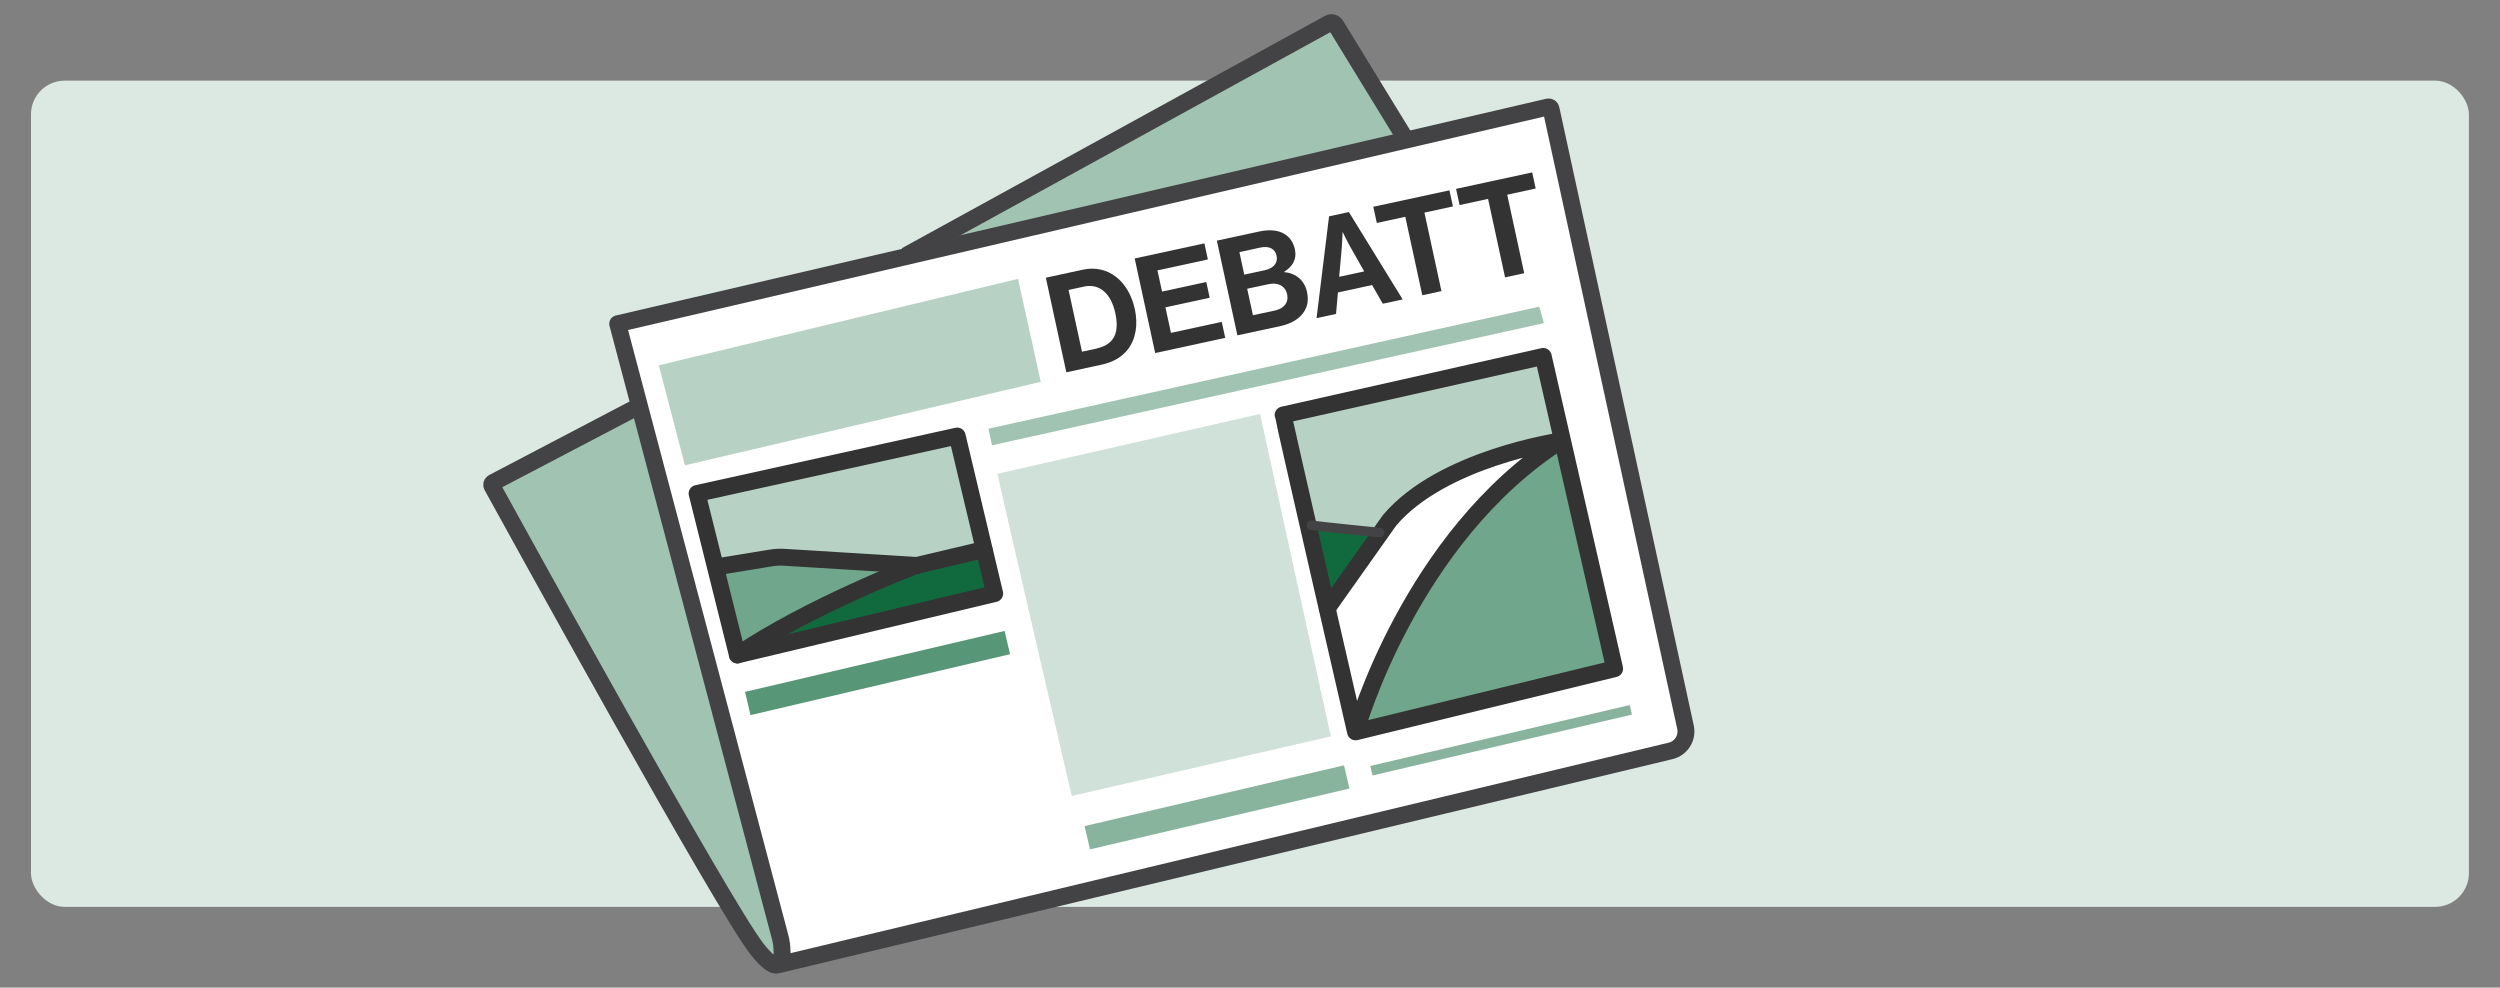 <?xml version="1.0" encoding="UTF-8"?>
<svg id="Lager_1" data-name="Lager 1" xmlns="http://www.w3.org/2000/svg" version="1.1" viewBox="0 0 2220 877">
  <rect x="0" y="0" width="2220" height="877" fill="#808080" stroke="none"/>
  <defs>
    <style>
      .cls-1 {
        fill: #333;
      }

      .cls-1, .cls-2, .cls-3, .cls-4, .cls-5, .cls-6, .cls-7, .cls-8 {
        stroke-width: 0px;
      }

      .cls-9, .cls-10, .cls-11, .cls-12, .cls-13, .cls-14, .cls-15 {
        fill: none;
      }

      .cls-9, .cls-10, .cls-11, .cls-12, .cls-13, .cls-15 {
        stroke-linejoin: round;
      }

      .cls-9, .cls-11 {
        stroke: #88b49e;
      }

      .cls-9, .cls-12 {
        stroke-width: 21.2px;
      }

      .cls-10 {
        stroke-width: 8.5px;
      }

      .cls-10, .cls-13, .cls-15 {
        stroke-linecap: round;
      }

      .cls-10, .cls-14, .cls-15 {
        stroke: #434345;
      }

      .cls-2 {
        fill: #70a68b;
      }

      .cls-11 {
        stroke-width: 8.7px;
      }

      .cls-12 {
        stroke: #589678;
      }

      .cls-13 {
        stroke: #333;
      }

      .cls-13, .cls-14, .cls-15 {
        stroke-width: 15px;
      }

      .cls-3 {
        fill: #cfe1d8;
      }

      .cls-4 {
        fill: #b7d2c5;
      }

      .cls-5 {
        fill: #116a3e;
      }

      .cls-14 {
        stroke-miterlimit: 10;
      }

      .cls-6 {
        fill: #dbe9e2;
      }

      .cls-7 {
        fill: #a0c3b2;
      }

      .cls-8 {
        fill: #fff;
      }
    </style>
  </defs>
  <rect class="cls-6" x="27.5" y="71.6" width="2164.9" height="733.7" rx="30" ry="30"/>
  <path class="cls-8" d="M1179.6,20.7l-360,201.7s-268.9,56.4-268.9,62.9,17.3,78.1,17.3,78.1c0,0-132.3,65.1-125.8,65.1s247.2,425,247.2,425l795.9-186.5,8.7-28.2-117.1-548.7-130.1,36.9-67.2-106.3Z"/>
  <path class="cls-4" d="M1138.4,368.8l22.8,95.4,61.8,6.5s47.7-59.6,161.6-79.2l-16.3-74.8-229.9,52Z"/>
  <path class="cls-2" d="M1384.6,391.6s-131.2,82.4-178.9,255.9l228.8-54.2-49.9-201.7Z"/>
  <polyline class="cls-5" points="1161.2 464.2 1161.8 466.6 1178.5 539 1225.7 472.9"/>
  <polygon class="cls-4" points="621.8 443.1 638 504.3 690.1 494.6 810.4 502.7 872.2 488.1 849.5 389.4 623.4 436 621.8 443.1"/>
  <path class="cls-5" d="M666.8,573.7c1.1-3.3,112.8-62.9,138.2-69.9,25.5-7,67.2-15.7,67.2-15.7,0,0,6.5,38.5,8.1,38.5s-210.9,53.1-212.5,53.7-1.1-6.5-1.1-6.5Z"/>
  <path class="cls-2" d="M638,504.3c0,2.7,19,74.8,19,74.8,0,0,119.3-66.7,148-75.4l-1.1-4.3-113.9-4.9-52,9.8Z"/>
  <path class="cls-7" d="M562.1,362s-129.3,66.7-126.9,68.3,238.3,416.4,238.3,416.4c0,0,22,14.6,21.1,6.5-.8-8.1-41.5-178.1-41.5-178.1l-91.1-313.1Z"/>
  <path class="cls-7" d="M818.3,220.5c3.3-3.3,365.1-200.9,365.1-200.9l63.4,104.1-428.6,96.8Z"/>
  <path class="cls-15" d="M567.8,360.4l-130,68.1c-1.1.6-1.5,2-.9,3.1,16.2,29.4,205.2,372.9,235.3,411.1,18.8,23.9,22.2,13,22.3,3.1,0-4.8-.6-9.6-1.9-14.3l-144.1-544,826.2-192.5c1.2-.3,2.4.5,2.6,1.7l119.4,549c2.1,9.5-3.8,18.8-13.2,21.1l-791.4,189.7"/>
  <path class="cls-14" d="M804.4,227L1180.1,20.7c2.1-1.2,4.8-.5,6.1,1.6l62.8,102.5"/>
  <path class="cls-13" d="M1139.5,368.5c0,2.4,64.2,281.4,64.2,281.4l230.1-56.1-63.4-277.3-231,52Z"/>
  <path class="cls-3" d="M885.8,420.8c0,2.4,65.9,286,65.9,286l230.1-52.9-62.9-286.3-233.1,53.1Z"/>
  <polygon class="cls-13" points="619 438.2 654.8 581.6 883.3 527.1 850 387.2 619 438.2"/>
  <polygon class="cls-4" points="924.2 339.1 904 247.6 585 324.4 608.2 413.2 924.2 339.1"/>
  <polygon class="cls-7" points="877.7 380.7 880.9 395.4 1371 286.9 1366.9 272.3 877.7 380.7"/>
  <path class="cls-13" d="M1204.6,647.5s47.7-170.2,181.1-255.9c0,0-105.2,15.2-151.8,70.5l-55.3,78.1"/>
  <path class="cls-10" d="M1164.4,466.4c6.5,1.1,60.7,6.5,60.7,6.5"/>
  <path class="cls-13" d="M637.5,503.2l46.9-7.7c4.1-.7,8.3-.9,12.5-.6l117.3,7.2,59.6-14.1"/>
  <path class="cls-13" d="M814.2,502.2c-2.2,0-97.6,37.4-159.4,79.4"/>
  <line class="cls-9" x1="965.5" y1="743.9" x2="1195.9" y2="689.9"/>
  <line class="cls-12" x1="664" y1="624.7" x2="894.5" y2="570.6"/>
  <line class="cls-11" x1="1217.8" y1="684.4" x2="1448.2" y2="630.3"/>
  <g>
    <path class="cls-1" d="M928.7,246.6l32.8-7.1c22.4-4.9,40.8,10.1,46.2,34.9,3,13.6,1,26.6-6.2,35.9-5.1,6.5-12.6,11.2-23.2,13.5l-31.4,6.8-18.2-84ZM973.9,309.4c16-3.5,20.1-14.6,16.5-31.3-3.6-16.7-13.4-26.7-27.9-23.6l-13.6,3,11.9,54.8,13.2-2.8Z"/>
    <path class="cls-1" d="M1007.7,229.5l61.8-13.4,3.1,14.3-44.8,9.7,4.1,18.8,39.3-8.5,3,14-39.3,8.5,4.9,22.7,45.1-9.8,3.1,14.2-62.2,13.5-18.2-84Z"/>
    <path class="cls-1" d="M1080.5,213.7l37.6-8.1c9-2,16.5-1.2,21.7,1.7,5.5,3.1,8.7,7.7,10.1,14.3,1.9,8.6-2.2,15.2-9.5,19.7v.4c9.9.7,18,7.1,20.2,17.4,1.7,7.9.4,13.8-3.6,19.1-3.9,5.3-10.8,9.3-19.7,11.3l-38.5,8.3-18.2-84ZM1123.3,239.9c7.4-1.6,11.7-6.2,10.3-12.8-1.3-6.2-6.7-8.9-14.2-7.3l-18.8,4.1,4.3,20,18.5-4ZM1112.7,279.9l19.6-4.2c8.2-1.8,12.2-7.4,10.7-14.2-1.7-8-8.5-10.8-16.3-9.2l-19.2,4.1,5.1,23.5Z"/>
    <path class="cls-1" d="M1180.2,192.1l17.6-3.8,47.8,77.6-17.7,3.8-9.5-16.6-30.3,6.6-1.7,19.1-17.3,3.7,11.1-90.4ZM1189.2,245.8l22.2-4.8-12.8-22.6c-2.4-4.2-6.2-12.2-6.2-12.2h-.2c0,0-.3,9-.7,13.7l-2.3,25.8Z"/>
    <path class="cls-1" d="M1219.5,183.6l67.6-14.6,3.1,14.3-25.3,5.5,15.1,69.7-17,3.7-15.1-69.7-25.3,5.5-3.1-14.3Z"/>
    <path class="cls-1" d="M1293,167.7l67.6-14.6,3.1,14.3-25.3,5.5,15.1,69.7-17,3.7-15.1-69.7-25.3,5.5-3.1-14.3Z"/>
  </g>
</svg>
